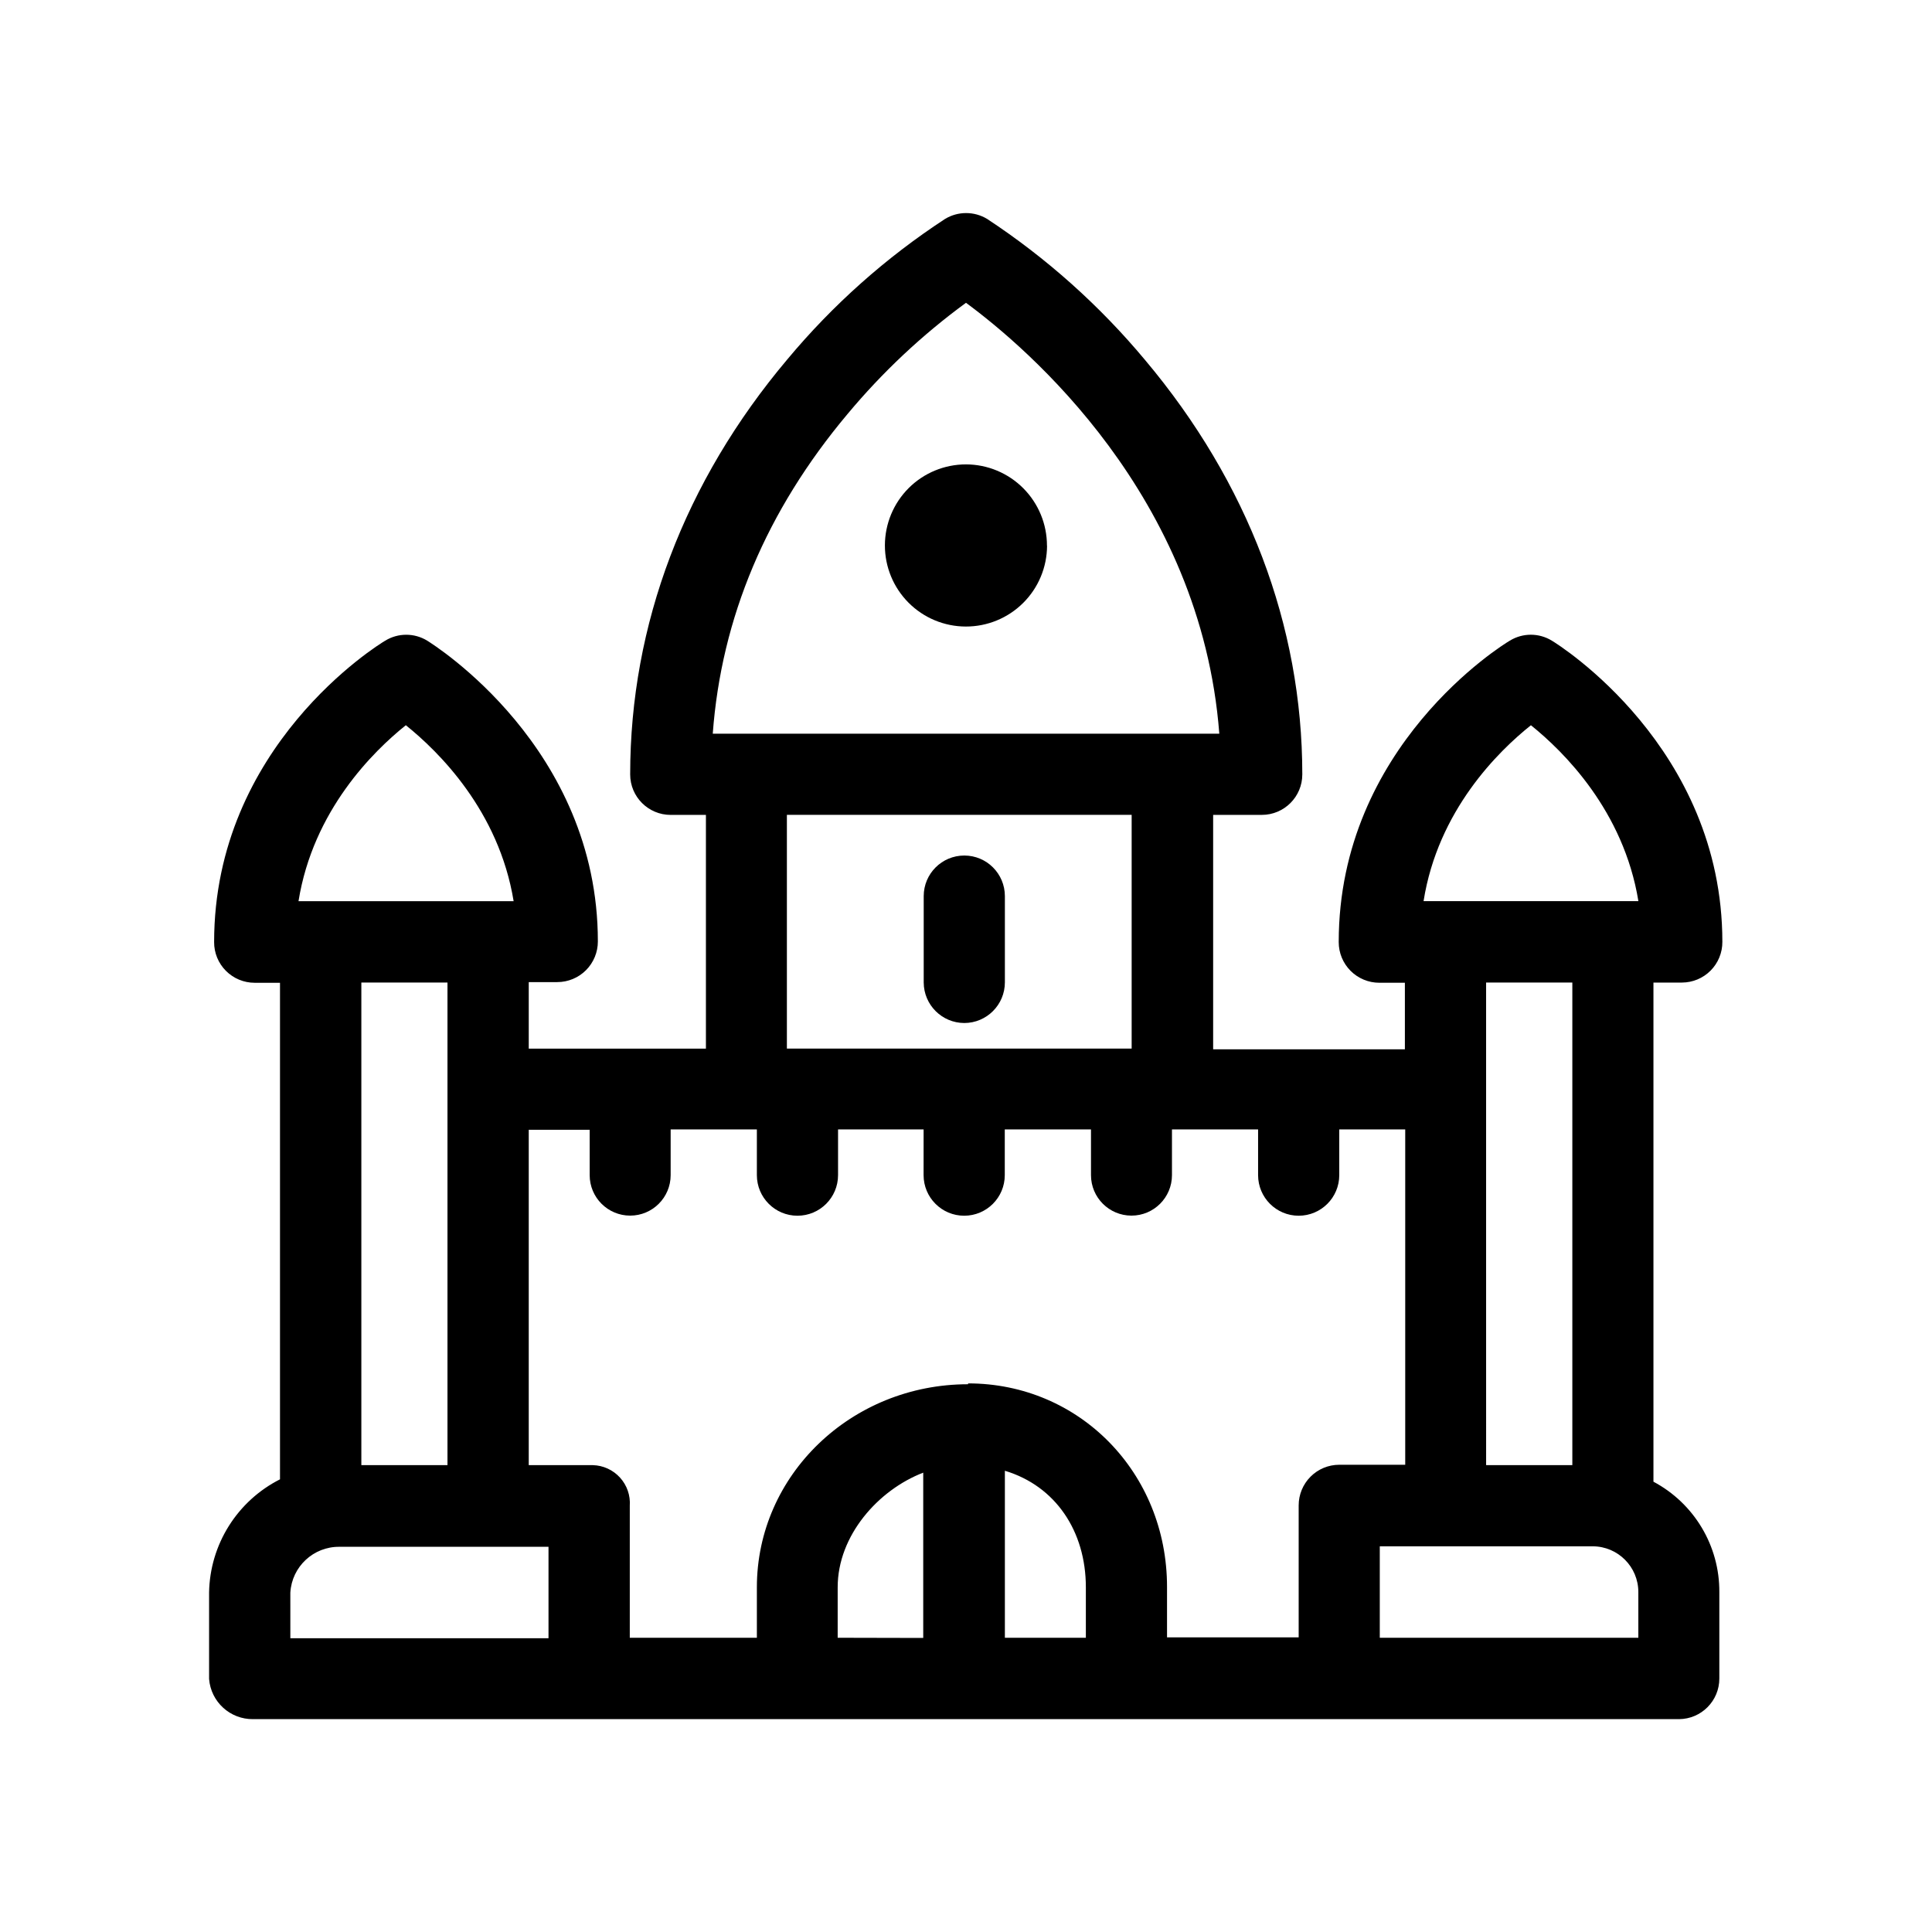 <?xml version="1.0" encoding="UTF-8"?>
<!-- Uploaded to: ICON Repo, www.iconrepo.com, Generator: ICON Repo Mixer Tools -->
<svg fill="#000000" width="800px" height="800px" version="1.1" viewBox="144 144 512 512" xmlns="http://www.w3.org/2000/svg">
 <g fill-rule="evenodd">
  <path d="m582.18 536.66v-132.27h7.559c2.848-0.008 5.578-1.148 7.59-3.172 2.008-2.023 3.129-4.762 3.113-7.609 0-51.59-43.352-78.746-45.191-79.828-3.414-2.094-7.715-2.094-11.133 0-1.863 1.082-45.344 27.938-45.344 79.879-0.004 2.856 1.125 5.598 3.141 7.621 2.019 2.023 4.758 3.16 7.617 3.16h6.777v17.633h-50.812v-62.121h12.898c5.926 0 10.73-4.805 10.73-10.73 0-39.449-14.41-77.387-41.613-109.75-12.059-14.477-26.184-27.098-41.918-37.461-3.422-2.062-7.711-2.062-11.133 0-15.699 10.262-29.781 22.801-41.793 37.207-27.254 32.32-41.664 70.309-41.664 110.01 0 5.926 4.805 10.73 10.73 10.73h9.344v61.945h-46.953v-17.633h7.559v-0.004c2.856 0 5.598-1.137 7.613-3.156 2.019-2.023 3.148-4.766 3.144-7.625 0-51.414-43.504-78.617-45.219-79.699-3.418-2.094-7.719-2.094-11.133 0-1.863 1.082-45.344 27.938-45.344 79.879-0.016 2.852 1.109 5.594 3.125 7.617 2.016 2.023 4.75 3.164 7.606 3.164h6.727v131.59c-5.559 2.812-10.246 7.086-13.559 12.363s-5.121 11.359-5.234 17.59v22.945c0.477 6.07 5.578 10.73 11.664 10.656h377.86c5.934-0.027 10.723-4.852 10.707-10.781v-22.898c0.035-6.004-1.574-11.902-4.652-17.055-3.078-5.156-7.504-9.371-12.805-12.191zm-58.617 41.363h-13.906v-24.234h56.453c6.672 0.027 12.066 5.445 12.066 12.117v12.117zm-157.57 0v-13.375c0-13.73 10.758-25.797 22.672-30.379v43.805zm44.309 0v-44.258c13.426 4.031 21.461 16.02 21.461 30.883v13.375zm-9.75-67.184c-30.934 0-55.973 24.059-55.973 53.809v13.375h-33.68v-34.965c0.195-2.746-0.742-5.449-2.594-7.484-1.852-2.035-4.453-3.227-7.203-3.297h-16.98v-88.871h16.148v12.016c0 5.926 4.805 10.73 10.73 10.73s10.73-4.805 10.73-10.73v-12.117h22.848v12.117c0 5.941 4.816 10.758 10.758 10.758 5.941 0 10.758-4.816 10.758-10.758v-12.117h22.672l-0.004 12.117c0 5.941 4.816 10.758 10.758 10.758 5.941 0 10.758-4.816 10.758-10.758v-12.117h22.848v12.117c0 5.926 4.805 10.73 10.73 10.73s10.73-4.805 10.73-10.73v-12.117h22.824v12.117c0 5.941 4.816 10.758 10.754 10.758 5.941 0 10.758-4.816 10.758-10.758v-12.117h17.48v88.871h-17.48c-2.859 0-5.598 1.137-7.613 3.16-2.019 2.023-3.148 4.766-3.144 7.621v34.965h-34.887v-13.375c0-30.23-23.176-53.934-52.723-53.934zm-179.61 55.191h0.004c0.414-6.856 6.129-12.18 12.996-12.113h55.418v24.234l-68.414-0.004zm30.609-229.84c8.664 6.953 24.66 22.672 28.566 46.629h-57.008c3.856-24.031 19.824-39.727 28.441-46.629zm11.035 68.191v127.89h-22.824v-127.89zm137.41-180.14c16.172 11.914 62.297 51.086 67.133 114.19h-134.24c2.269-30.684 14.207-59.098 35.719-84.715 9.227-11.066 19.766-20.965 31.391-29.473zm43.906 135.7v61.945h-91.367v-61.945zm105.8-23.754c8.664 6.953 24.586 22.672 28.492 46.629h-56.934c3.805-24.031 19.801-39.727 28.465-46.629zm10.984 68.191v127.89h-22.848l-0.004-127.89z"/>
  <path d="m399.55 415.11c5.941-0.016 10.754-4.836 10.754-10.781v-22.848c0-5.941-4.816-10.758-10.754-10.758-5.941 0-10.758 4.816-10.758 10.758v22.898c0.027 5.922 4.832 10.715 10.758 10.73z"/>
  <path d="m421.48 288.63c-0.02 5.691-2.297 11.148-6.336 15.16-4.039 4.016-9.504 6.262-15.199 6.25-5.695-0.012-11.152-2.285-15.172-6.32-4.019-4.035-6.273-9.496-6.266-15.191 0.008-5.695 2.273-11.152 6.301-15.18 4.031-4.023 9.492-6.281 15.188-6.281 5.703 0.012 11.172 2.289 15.195 6.336 4.023 4.043 6.277 9.52 6.266 15.227z"/>
 </g>
</svg>